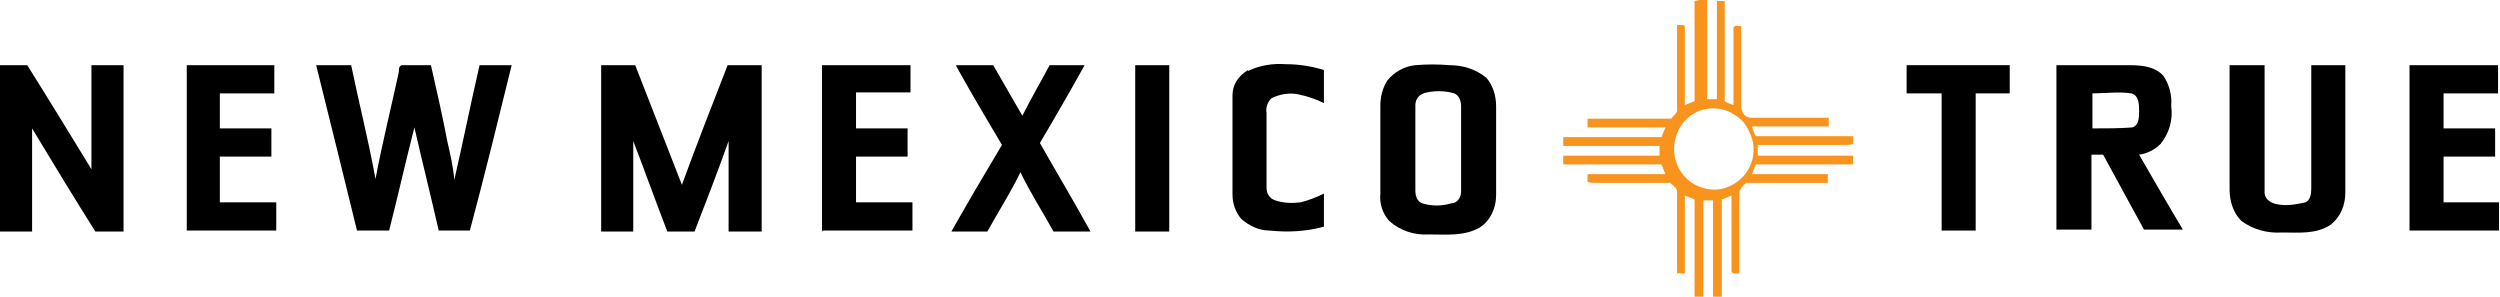 <?xml version="1.0" encoding="UTF-8"?> <svg xmlns="http://www.w3.org/2000/svg" version="1.1" viewBox="0 0 257 30.5"><defs><style> .cls-1 { stroke: #000; } .cls-1, .cls-2 { stroke-miterlimit: 10.4; stroke-width: 0px; } .cls-2 { fill: #f8931e; stroke: #f8931e; } </style></defs><g><g id="Layer_1"><path class="cls-2" d="M174.7,0c.3,0,.6,0,.8,0,0,3.4,0,6.8,0,10.2h1c0-3.4,0-6.8,0-10.1h.8c0,3.4,0,6.8,0,10.3.3.2.6.3.9.4,0-2.6,0-5.3,0-7.9.1-.4.5-.2.8-.2,0,2.7,0,5.5,0,8.2,0,.6.3,1.1.9,1.2,0,0,0,0,.1,0h8c0,.3,0,.6,0,.9-2.6,0-5.2,0-7.9,0,.1.3.2.7.4,1h10v.8c-.3.1-.6.1-.9.1-3,0-5.9,0-8.9,0v1.1c3.3,0,6.5,0,9.8,0v.9c-3.3,0-6.6,0-10,0-.1.3-.3.7-.4,1,2.6,0,5.2,0,7.8,0v.9h-8.4c-.3.3-.7.6-.7,1.1,0,2.7,0,5.5,0,8.2-.3,0-.7.1-.8-.2,0-2.6,0-5.2,0-7.8-.3.1-.6.3-1,.4v10.1c-.3,0-.6,0-.9,0,0-3.3,0-6.6,0-10h-1c0,3.2,0,6.5,0,9.7,0,.5-.6.3-.9.3v-10.1c-.3-.1-.7-.3-1-.4,0,2.7,0,5.3,0,8-.3,0-.6,0-.8,0,0-2.8,0-5.6,0-8.4,0-.4-.4-.6-.7-.9-2.5,0-5.1,0-7.6,0-.3,0-.6,0-.9-.1v-.8c2.6,0,5.3,0,8,0-.1-.3-.3-.7-.4-1-3.4,0-6.7,0-10.1,0v-.9c3.3,0,6.6,0,9.9,0v-1c-3.3,0-6.6,0-9.9,0v-.9c3.4,0,6.7,0,10.1,0,.1-.3.3-.7.4-1h-8v-.9c2.9,0,5.7,0,8.6,0,.2-.3.7-.6.6-1V2.6c.2,0,.9-.2.8.3,0,2.6,0,5.2,0,7.9.3-.1.7-.3,1-.4,0-3.4,0-6.9,0-10.3ZM175,11.3c-1.4.4-2.5,1.6-2.8,3.1-.4,1.8.4,3.6,1.9,4.5,1.2.7,2.6.8,3.8.2,2.1-1,3-3.5,1.9-5.6-.3-.7-.8-1.3-1.5-1.7-1-.7-2.2-.8-3.4-.5Z"></path><path class="cls-1" d="M128.3,7.3c1.2-.6,2.6-.8,3.9-.7,1.3,0,2.6.2,3.9.6v3.4c-.8-.4-1.7-.7-2.6-.9-1-.2-2,0-2.8.4-.4.4-.6,1-.5,1.5,0,2.6,0,5.1,0,7.7,0,.6.3,1.1.9,1.3.9.3,1.8.3,2.6.2.8-.2,1.6-.5,2.4-.9,0,1.2,0,2.3,0,3.4-1.8.5-3.7.6-5.6.4-1.1,0-2.1-.5-2.9-1.2-.6-.7-.9-1.6-.9-2.5,0-3.4,0-6.8,0-10.2,0-1.1.6-2,1.6-2.6Z"></path><path class="cls-1" d="M145.5,6.7c1.2-.1,2.3-.1,3.5,0,1.4,0,2.7.4,3.8,1.3.7.8,1,1.9,1,2.9v9.2c0,1.3-.6,2.6-1.7,3.3-1.6.9-3.4.7-5.2.7-1.5.1-3-.4-4.1-1.4-.7-.8-1-1.8-.9-2.8v-9c0-.9.2-1.8.7-2.6.7-.9,1.8-1.5,2.9-1.6ZM146.4,9.6c-.5.1-.9.6-.9,1.2,0,2.9,0,5.8,0,8.8,0,.6.2,1.1.7,1.3,1,.3,2,.3,3,0,.6,0,1-.6,1-1.2,0-2.9,0-5.8,0-8.8,0-.5-.2-1.1-.7-1.3-1-.3-2.2-.3-3.2,0h0Z"></path><path class="cls-1" d="M0,6.7c.9,0,1.9,0,2.8,0,2.2,3.5,4.4,7.1,6.6,10.7V6.7h3.3c0,5.7,0,11.4,0,17.1h-2.9c-2.2-3.5-4.4-7.1-6.5-10.6v10.6H0c0-5.7,0-11.4,0-17.1Z"></path><path class="cls-1" d="M19.1,6.7h9.1v2.9c-1.9,0-3.8,0-5.6,0v3.6c1.8,0,3.5,0,5.3,0v2.9c-1.8,0-3.6,0-5.3,0v4.7h5.8v2.9h-9.2V6.7Z"></path><path class="cls-1" d="M32.5,6.7h3.6c.8,3.9,1.8,7.8,2.5,11.7.7-3.7,1.6-7.3,2.4-11,0-.3,0-.6.3-.7,1,0,2,0,3,0,.6,2.6,1.2,5.3,1.7,7.9.3,1.3.6,2.6.7,3.9.9-3.9,1.7-7.9,2.6-11.8h3.3c-1.4,5.7-2.8,11.4-4.3,17-1.1,0-2.2,0-3.2,0-.8-3.5-1.7-7.1-2.5-10.6-.9,3.5-1.7,7.1-2.6,10.6-1.1,0-2.2,0-3.3,0-1.4-5.7-2.8-11.4-4.2-17Z"></path><path class="cls-1" d="M61.8,6.7h3.5c1.6,4.1,3.2,8.2,4.8,12.3,1.5-4.1,3.1-8.2,4.7-12.3h3.5v17.1h-3.4c0-3.1,0-6.2,0-9.3-1.1,3.1-2.3,6.2-3.5,9.3h-2.8c-1.2-3.1-2.3-6.2-3.5-9.3,0,3.1,0,6.2,0,9.3h-3.3V6.7Z"></path><path class="cls-1" d="M84.5,23.8V6.7c3,0,6.1,0,9.1,0,0,.9,0,1.9,0,2.8-1.9,0-3.8,0-5.6,0v3.7h5.3v2.9h-5.3v4.7h5.8v2.9c-3,0-6.1,0-9.2,0Z"></path><path class="cls-1" d="M98.3,6.7c1.3,0,2.5,0,3.8,0,1,1.7,2,3.5,3,5.2.9-1.8,1.9-3.5,2.8-5.2h3.6c-1.5,2.7-3,5.3-4.6,8,1.7,3,3.5,6,5.2,9.1h-3.8c-1.1-2-2.4-4-3.4-6.1-1,2.1-2.3,4.1-3.4,6.1-1.2,0-2.5,0-3.7,0,1.7-3,3.4-5.9,5.2-8.9-1.6-2.7-3.2-5.4-4.7-8.1Z"></path><path class="cls-1" d="M116.7,6.7h3.5v17.1h-3.5c0-5.7,0-11.4,0-17.1Z"></path><path class="cls-1" d="M196,6.7h10.6v2.9h-3.5v14.1h-3.5v-14.1h-3.6v-2.9Z"></path><path class="cls-1" d="M211.5,6.7c2.4,0,4.9,0,7.3,0,1.3,0,2.7.1,3.6,1.1.6.9.9,2,.8,3.1.2,1.4-.2,2.8-1.1,3.9-.6.6-1.4,1-2.2,1.1,1.5,2.6,3,5.2,4.5,7.7h-4c-1.4-2.6-2.8-5.1-4.2-7.7h-1.2v7.7h-3.6V6.7ZM215.1,9.6v3.6c1.4,0,2.8,0,4.1-.1.7-.2.7-1.1.7-1.7s0-1.6-.8-1.8c-1.3-.2-2.7,0-4,0h0Z"></path><path class="cls-1" d="M229.2,6.7h3.6c0,4.4,0,8.7,0,13.1,0,.7.7,1.1,1.3,1.2,1,.2,2,0,2.9-.2.5-.2.6-.9.6-1.4V6.7h3.5v13.1c0,1.3-.5,2.5-1.5,3.3-1.5,1-3.3.8-5,.8-1.5.1-3-.3-4.2-1.2-.8-.8-1.2-2-1.2-3.2,0-4.3,0-8.5,0-12.8Z"></path><path class="cls-1" d="M247.7,23.7V6.7h9.1v2.9h-5.6v3.6h5.3v2.9h-5.3v4.7h5.7v2.9c-3.1,0-6.2,0-9.2,0Z"></path></g></g></svg> 